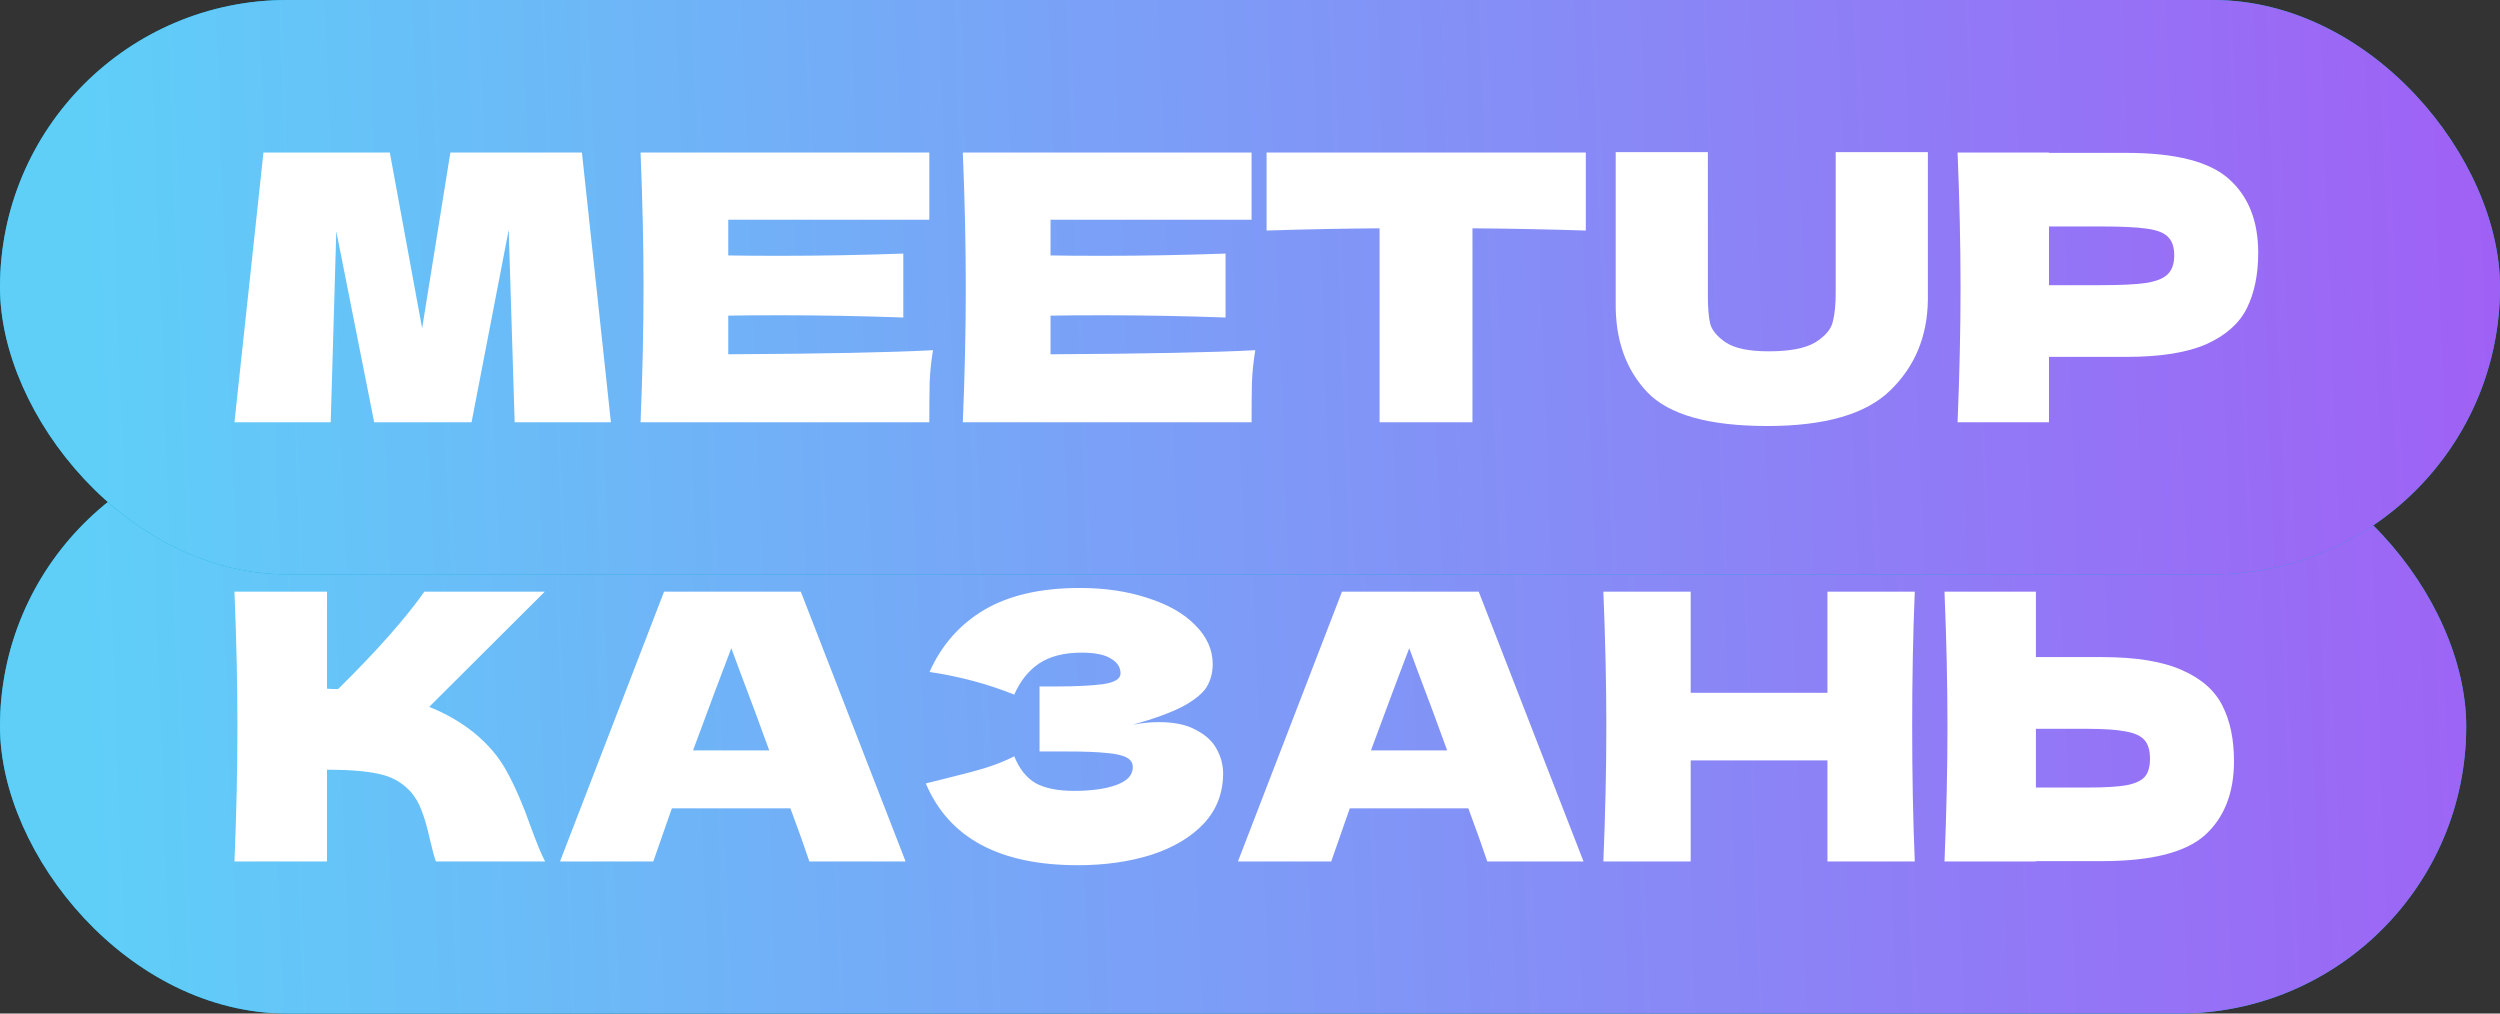 <?xml version="1.0" encoding="UTF-8"?> <svg xmlns="http://www.w3.org/2000/svg" width="148" height="60" viewBox="0 0 148 60" fill="none"><rect x="0" y="0" width="148" height="60" fill="#333333" stroke="none"/><rect y="26" width="146" height="34" rx="17" fill="#00A9CF"></rect><rect y="26" width="146" height="34" rx="17" fill="url(#paint0_linear_4030_226)"></rect><path d="M28.048 43.366C28.913 44.07 29.573 44.855 30.028 45.72C30.497 46.571 30.952 47.619 31.392 48.866C31.759 49.878 32.052 50.589 32.272 51H25.804C25.716 50.751 25.599 50.318 25.452 49.702C25.305 49.027 25.144 48.463 24.968 48.008C24.807 47.553 24.572 47.157 24.264 46.82C23.765 46.292 23.142 45.955 22.394 45.808C21.661 45.647 20.649 45.566 19.358 45.566V51H13.88C13.997 48.155 14.056 45.493 14.056 43.014C14.056 40.535 13.997 37.873 13.88 35.028H19.358V40.77C19.505 40.785 19.725 40.792 20.018 40.792C22.306 38.533 24.007 36.612 25.122 35.028H32.25L25.408 41.848C26.376 42.229 27.256 42.735 28.048 43.366ZM47.914 51C47.636 50.164 47.262 49.115 46.792 47.854H39.774L38.674 51H33.152L39.312 35.028H47.408L53.612 51H47.914ZM45.538 44.422C44.981 42.882 44.409 41.342 43.822 39.802L43.294 38.372C42.781 39.707 42.026 41.723 41.028 44.422H45.538ZM67.062 42.904C67.59 42.801 68.111 42.75 68.624 42.75C69.519 42.75 70.245 42.904 70.802 43.212C71.374 43.505 71.785 43.887 72.034 44.356C72.284 44.811 72.408 45.287 72.408 45.786C72.408 46.945 72.027 47.935 71.264 48.756C70.502 49.563 69.468 50.179 68.162 50.604C66.857 51.015 65.405 51.22 63.806 51.22C59.172 51.22 56.172 49.607 54.808 46.38L56.04 46.072C56.95 45.852 57.72 45.647 58.35 45.456C58.996 45.251 59.56 45.023 60.044 44.774C60.338 45.507 60.756 46.035 61.298 46.358C61.856 46.666 62.618 46.82 63.586 46.82C64.613 46.82 65.449 46.703 66.094 46.468C66.74 46.233 67.062 45.881 67.062 45.412C67.062 45.163 66.938 44.972 66.688 44.84C66.439 44.708 66.043 44.62 65.5 44.576C64.958 44.517 64.195 44.488 63.212 44.488H61.54V40.638H62.552C63.667 40.638 64.576 40.594 65.28 40.506C65.984 40.403 66.336 40.191 66.336 39.868C66.336 39.501 66.146 39.208 65.764 38.988C65.398 38.753 64.818 38.636 64.026 38.636C63 38.636 62.164 38.849 61.518 39.274C60.888 39.699 60.396 40.315 60.044 41.122C58.475 40.491 56.803 40.044 55.028 39.78C55.732 38.196 56.81 36.971 58.262 36.106C59.729 35.241 61.614 34.808 63.916 34.808C65.412 34.808 66.754 35.006 67.942 35.402C69.145 35.783 70.084 36.319 70.758 37.008C71.448 37.697 71.792 38.467 71.792 39.318C71.792 39.817 71.675 40.264 71.44 40.66C71.206 41.041 70.744 41.423 70.054 41.804C69.365 42.171 68.368 42.537 67.062 42.904ZM88.047 51C87.769 50.164 87.394 49.115 86.925 47.854H79.907L78.807 51H73.285L79.445 35.028H87.541L93.745 51H88.047ZM85.671 44.422C85.114 42.882 84.542 41.342 83.955 39.802L83.427 38.372C82.914 39.707 82.159 41.723 81.161 44.422H85.671ZM113.355 35.028C113.252 37.507 113.201 40.169 113.201 43.014C113.201 45.859 113.252 48.521 113.355 51H108.185V45.016H100.089V51H94.919C95.036 48.155 95.095 45.493 95.095 43.014C95.095 40.535 95.036 37.873 94.919 35.028H100.089V41.012H108.185V35.028H113.355ZM124.442 38.9C126.452 38.9 128.028 39.157 129.172 39.67C130.316 40.169 131.116 40.873 131.57 41.782C132.025 42.677 132.252 43.769 132.252 45.06C132.252 46.937 131.68 48.397 130.536 49.438C129.392 50.465 127.361 50.978 124.442 50.978H120.526V51H115.114C115.232 48.155 115.29 45.493 115.29 43.014C115.29 40.535 115.232 37.873 115.114 35.028H120.526V38.9H124.442ZM123.562 46.622C124.589 46.622 125.359 46.578 125.872 46.49C126.4 46.387 126.767 46.219 126.972 45.984C127.178 45.749 127.28 45.39 127.28 44.906C127.28 44.422 127.17 44.055 126.95 43.806C126.73 43.557 126.356 43.388 125.828 43.3C125.315 43.197 124.56 43.146 123.562 43.146H120.526V46.622H123.562Z" fill="white"></path><rect width="148" height="34" rx="17" fill="#00A9CF"></rect><rect width="148" height="34" rx="17" fill="url(#paint1_linear_4030_226)"></rect><path d="M34.45 9.028L36.166 25H30.468L30.116 13.604L27.916 25H22.152L19.908 13.692L19.578 25H13.88L15.596 9.028H23.076L24.99 19.434L26.662 9.028H34.45ZM43.113 20.974C48.686 20.945 52.727 20.864 55.235 20.732C55.132 21.333 55.066 21.957 55.037 22.602C55.022 23.233 55.015 24.032 55.015 25H37.921C38.038 22.155 38.097 19.493 38.097 17.014C38.097 14.535 38.038 11.873 37.921 9.028H55.015V13.01H43.113V15.122C43.817 15.137 44.858 15.144 46.237 15.144C48.569 15.144 50.982 15.1 53.475 15.012V18.796C50.982 18.708 48.569 18.664 46.237 18.664C44.858 18.664 43.817 18.671 43.113 18.686V20.974ZM62.191 20.974C67.764 20.945 71.805 20.864 74.313 20.732C74.21 21.333 74.144 21.957 74.115 22.602C74.1 23.233 74.093 24.032 74.093 25H56.999C57.117 22.155 57.175 19.493 57.175 17.014C57.175 14.535 57.117 11.873 56.999 9.028H74.093V13.01H62.191V15.122C62.895 15.137 63.937 15.144 65.315 15.144C67.647 15.144 70.06 15.1 72.553 15.012V18.796C70.06 18.708 67.647 18.664 65.315 18.664C63.937 18.664 62.895 18.671 62.191 18.686V20.974ZM93.88 13.648C91.577 13.575 89.34 13.531 87.17 13.516V25H81.67V13.516C79.484 13.531 77.255 13.575 74.982 13.648V9.028L93.88 9.028V13.648ZM108.674 9.006H114.13V17.762C114.1 19.918 113.36 21.7 111.908 23.108C110.47 24.516 108.043 25.22 104.626 25.22C101.164 25.22 98.796 24.553 97.519 23.218C96.243 21.869 95.62 20.101 95.65 17.916V9.006H101.106V17.564C101.106 18.209 101.15 18.737 101.238 19.148C101.34 19.544 101.648 19.918 102.162 20.27C102.69 20.622 103.533 20.798 104.692 20.798C105.953 20.798 106.877 20.622 107.464 20.27C108.05 19.903 108.395 19.5 108.498 19.06C108.615 18.62 108.674 18.055 108.674 17.366V9.006ZM125.876 9.05C128.794 9.05 130.826 9.571 131.97 10.612C133.114 11.639 133.686 13.091 133.686 14.968C133.686 16.259 133.458 17.359 133.004 18.268C132.549 19.163 131.75 19.867 130.606 20.38C129.462 20.879 127.885 21.128 125.876 21.128H121.3V25H115.888C116.005 22.155 116.064 19.493 116.064 17.014C116.064 14.535 116.005 11.873 115.888 9.028H121.3V9.05H125.876ZM124.336 16.882C125.553 16.882 126.462 16.838 127.064 16.75C127.68 16.647 128.105 16.471 128.34 16.222C128.589 15.973 128.714 15.606 128.714 15.122C128.714 14.638 128.596 14.279 128.362 14.044C128.142 13.795 127.724 13.626 127.108 13.538C126.506 13.45 125.582 13.406 124.336 13.406H121.3V16.882H124.336Z" fill="white"></path><defs><linearGradient id="paint0_linear_4030_226" x1="5.541" y1="61.22" x2="161.873" y2="55.532" gradientUnits="userSpaceOnUse"><stop stop-color="#5FCFF8"></stop><stop offset="1" stop-color="#A459F5"></stop></linearGradient><linearGradient id="paint1_linear_4030_226" x1="5.617" y1="35.22" x2="158.506" y2="29.581" gradientUnits="userSpaceOnUse"><stop stop-color="#5FCFF8"></stop><stop offset="1" stop-color="#A459F5"></stop></linearGradient></defs></svg> 